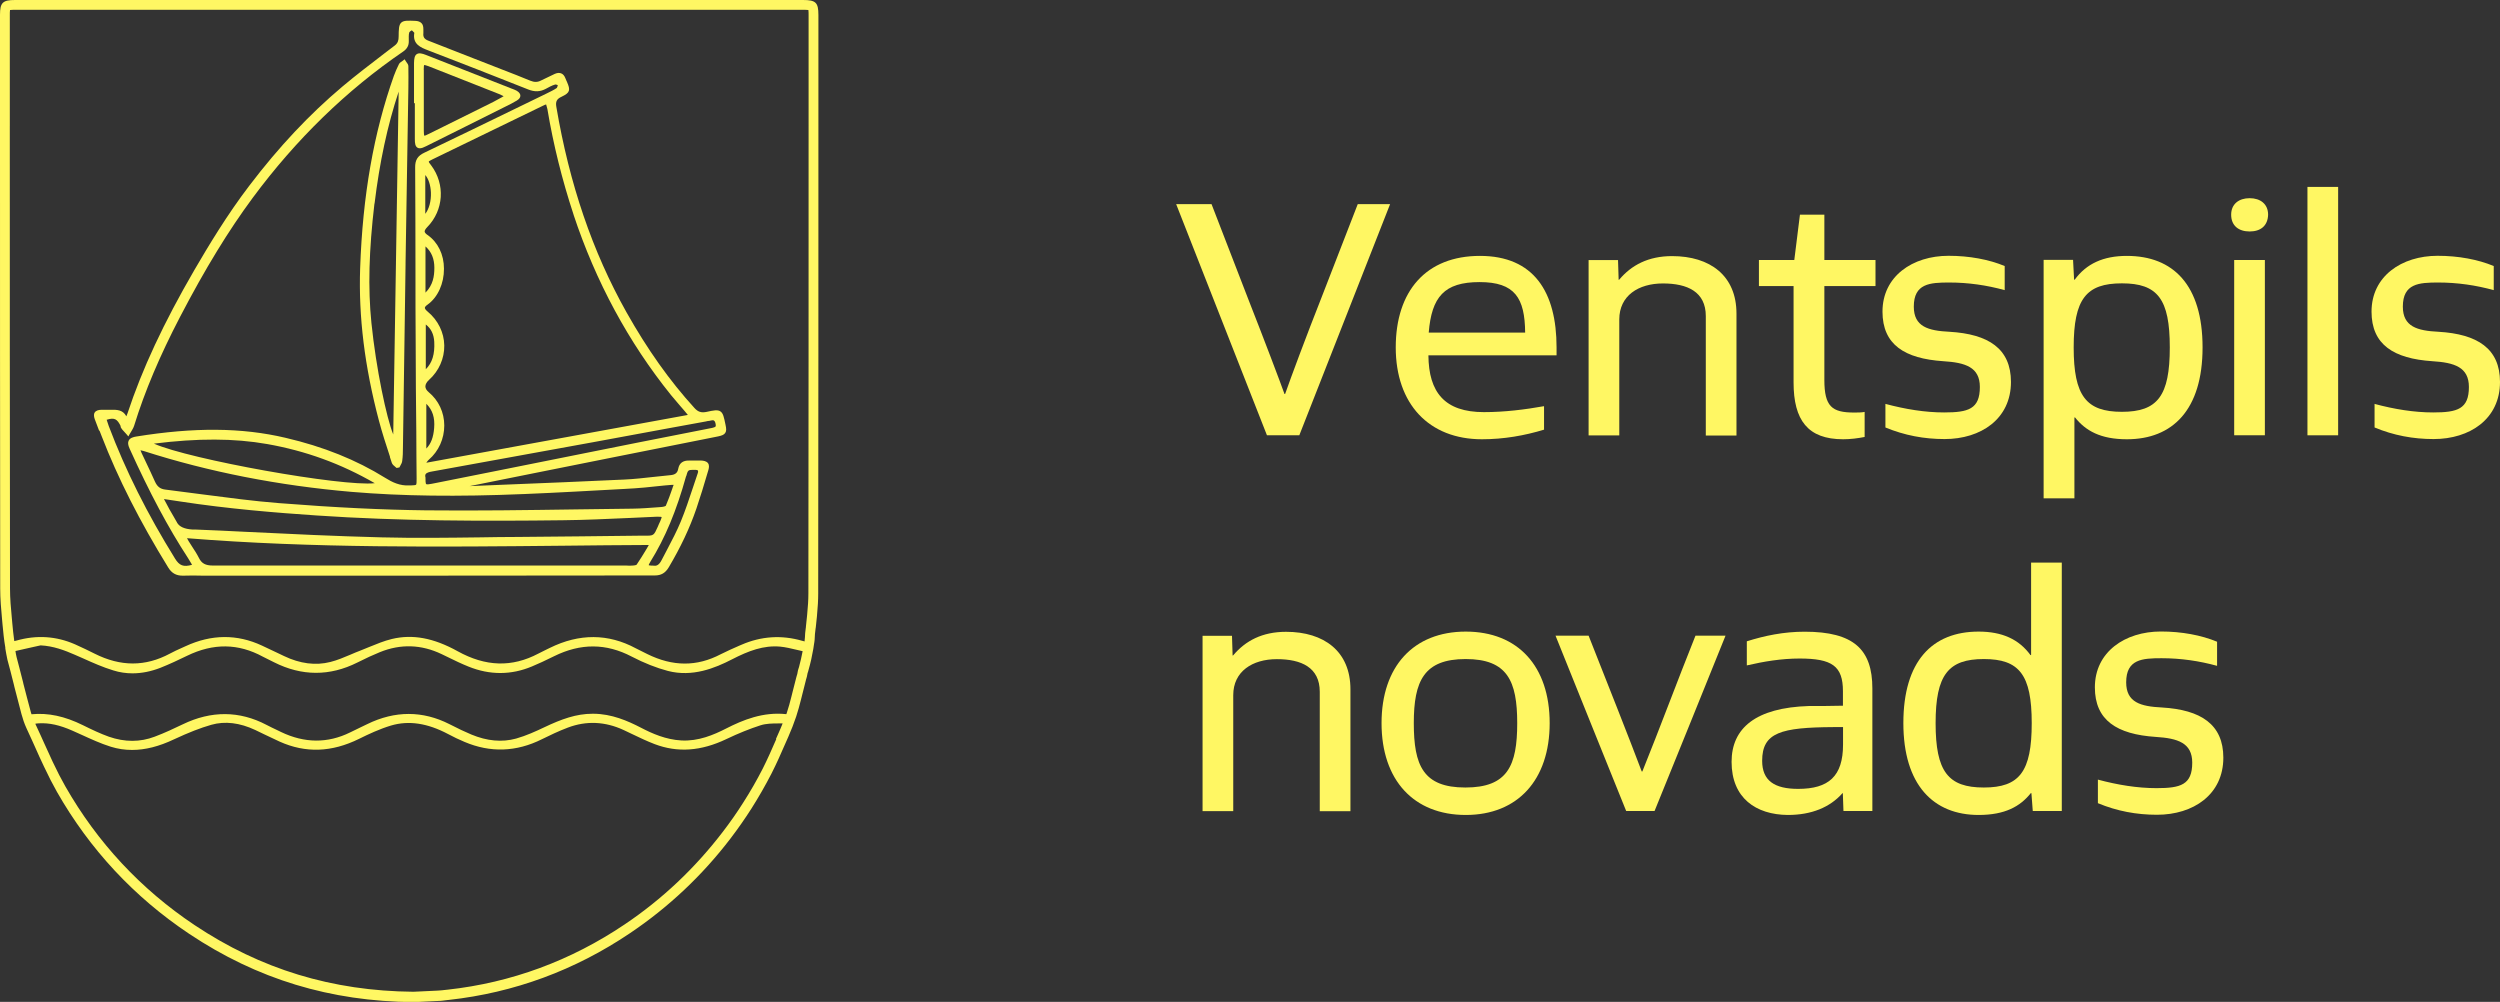<?xml version="1.0" encoding="UTF-8"?>
<svg id="Layer_1" data-name="Layer 1" xmlns="http://www.w3.org/2000/svg" viewBox="0 0 239.55 96">
  <rect x="0" y="0" width="239.55" height="96" fill="#333333" stroke="none"/>
  <defs>
    <style>
      .cls-1 {
        fill: #fff763;
      }
    </style>
  </defs>
  <g>
    <path class="cls-1" d="M121.4,41.71l-8.7-22.15h3.39l3.51,9.08c1.58,4.02,3.1,8.04,3.48,9.11h.06c.54-1.55,2.06-5.63,3.51-9.3l3.45-8.89h3.1l-8.7,22.15h-3.1Z"/>
    <path class="cls-1" d="M147.95,41.17c-1.87.57-3.86.92-5.95.92-5.09,0-8.26-3.39-8.26-8.8s2.91-8.77,8.07-8.77,7.34,3.45,7.34,8.77v.76h-12.28c.03,3.54,1.55,5.44,5.32,5.44,1.99,0,3.96-.25,5.76-.57v2.25ZM146.14,31.87c-.03-3.32-.98-4.84-4.37-4.84s-4.59,1.42-4.87,4.84h9.24Z"/>
    <path class="cls-1" d="M163.45,41.71v-11.42c0-2.34-1.77-3.13-4.11-3.13s-4.18,1.17-4.18,3.45v11.11h-2.94v-16.8h2.82l.06,1.9.06-.03c1.17-1.39,2.79-2.25,5.06-2.25,3.64,0,6.17,1.87,6.17,5.51v11.68h-2.94Z"/>
    <path class="cls-1" d="M178.67,41.87c-.66.13-1.36.22-2.06.22-3.39,0-4.75-1.83-4.75-5.44v-9.24h-3.32v-2.5h3.39c.19-1.42.35-2.91.54-4.34h2.34v4.34h4.9v2.5h-4.9v8.99c0,2.56.73,3.13,2.85,3.13.35,0,.7,0,1.01-.06v2.41Z"/>
    <path class="cls-1" d="M180.66,38.7c1.9.51,3.8.82,5.63.82,2.31,0,3.42-.32,3.42-2.44,0-1.9-1.39-2.34-3.51-2.47-3.7-.25-5.82-1.58-5.82-4.75,0-3.39,2.88-5.35,6.33-5.35,1.99,0,3.86.35,5.38.98v2.31c-1.71-.47-3.48-.73-5.32-.73s-3.39.09-3.39,2.31c0,1.93,1.39,2.31,3.42,2.41,3.73.22,5.89,1.61,5.89,4.81,0,3.54-2.88,5.47-6.36,5.47-1.96,0-3.83-.35-5.67-1.11v-2.28Z"/>
    <path class="cls-1" d="M195.82,47.75v-22.85h2.82l.1,1.9h.06c1.11-1.52,2.72-2.28,5-2.28,4.43,0,7.25,2.78,7.25,8.77s-2.88,8.8-7.25,8.8c-2.53,0-3.96-.82-4.97-2.09h-.06v7.75h-2.94ZM207.91,33.29c0-4.65-1.17-6.14-4.59-6.14s-4.62,1.49-4.62,6.14,1.2,6.17,4.62,6.17,4.59-1.52,4.59-6.17Z"/>
    <path class="cls-1" d="M213.79,20.57c0-1.01.73-1.58,1.77-1.58s1.77.57,1.77,1.58c-.03,1.08-.73,1.61-1.77,1.61s-1.77-.54-1.77-1.61ZM214.08,41.71v-16.8h2.94v16.8h-2.94Z"/>
    <path class="cls-1" d="M221.1,41.71v-23.8h2.94v23.8h-2.94Z"/>
    <path class="cls-1" d="M227.52,38.7c1.9.51,3.8.82,5.63.82,2.31,0,3.42-.32,3.42-2.44,0-1.9-1.39-2.34-3.51-2.47-3.7-.25-5.82-1.58-5.82-4.75,0-3.39,2.88-5.35,6.33-5.35,1.99,0,3.86.35,5.38.98v2.31c-1.71-.47-3.48-.73-5.32-.73s-3.39.09-3.39,2.31c0,1.93,1.39,2.31,3.42,2.41,3.73.22,5.89,1.61,5.89,4.81,0,3.54-2.88,5.47-6.36,5.47-1.96,0-3.83-.35-5.66-1.11v-2.28Z"/>
    <path class="cls-1" d="M126.46,77.71v-11.42c0-2.34-1.77-3.13-4.11-3.13s-4.18,1.17-4.18,3.45v11.11h-2.94v-16.8h2.82l.06,1.9.06-.03c1.17-1.39,2.78-2.25,5.06-2.25,3.64,0,6.17,1.87,6.17,5.51v11.68h-2.94Z"/>
    <path class="cls-1" d="M132.38,69.29c0-5.44,3.07-8.77,8.07-8.77s8.04,3.32,8.04,8.77-3.07,8.8-8.04,8.8-8.07-3.32-8.07-8.8ZM145.38,69.29c0-4.05-.95-6.14-4.94-6.14s-4.97,2.09-4.97,6.14.89,6.17,4.94,6.17,4.97-2.09,4.97-6.17Z"/>
    <path class="cls-1" d="M155.82,77.71c-2.25-5.6-4.53-11.2-6.77-16.8h3.17c1.71,4.33,3.96,10,5.09,13.01h.06c1.65-4.08,3.39-8.77,5.09-13.01h2.88c-2.25,5.6-4.53,11.2-6.8,16.8h-2.72Z"/>
    <path class="cls-1" d="M176.64,77.71l-.06-1.71h-.03c-1.2,1.36-2.97,2.09-5.25,2.09-3.04-.03-5.38-1.61-5.38-5.09,0-3.23,2.31-5.19,7.41-5.35,1.01,0,2.21,0,3.26-.03v-1.39c0-2.41-1.04-3.13-4.15-3.13-1.74,0-3.42.28-5.06.66v-2.31c1.71-.54,3.54-.92,5.54-.92,4.72,0,6.49,1.71,6.49,5.44v11.74h-2.75ZM176.61,69.67h-.92c-5.03.03-6.84.51-6.84,3.23,0,1.9,1.17,2.69,3.45,2.69,2.91,0,4.3-1.2,4.3-4.24v-1.68Z"/>
    <path class="cls-1" d="M194.78,77.71l-.13-1.71h-.06c-1.01,1.27-2.47,2.09-5,2.09-4.33,0-7.21-2.88-7.21-8.8s2.75-8.77,7.21-8.77c2.25,0,3.86.73,4.97,2.25h.06v-8.86h2.94v23.8h-2.79ZM194.68,69.29c0-4.65-1.2-6.14-4.59-6.14s-4.62,1.49-4.62,6.14,1.2,6.17,4.62,6.17,4.59-1.52,4.59-6.17Z"/>
    <path class="cls-1" d="M201.01,74.7c1.9.51,3.8.82,5.63.82,2.31,0,3.42-.32,3.42-2.44,0-1.9-1.39-2.34-3.51-2.47-3.7-.25-5.82-1.58-5.82-4.75,0-3.39,2.88-5.35,6.33-5.35,1.99,0,3.86.35,5.38.98v2.31c-1.71-.47-3.48-.73-5.32-.73s-3.39.09-3.39,2.31c0,1.93,1.39,2.31,3.42,2.41,3.73.22,5.89,1.61,5.89,4.81,0,3.54-2.88,5.47-6.36,5.47-1.96,0-3.83-.35-5.66-1.11v-2.28Z"/>
  </g>
  <g>
    <path class="cls-1" d="M9.53,41.25c.07.18.14.36.21.54,1.56,4.04,3.65,8.16,6.38,12.59.33.54.76.78,1.37.78h.09c.61-.02,1.23-.02,1.83,0h20.11c7.75,0,15.49-.02,23.22-.02.61,0,1.01-.23,1.34-.78,1.14-1.92,2.01-3.76,2.65-5.63.36-1.07.73-2.25,1.15-3.7.05-.19.11-.45-.04-.65s-.44-.24-.65-.25h-1.14c-.6-.02-.96.24-1.06.79-.07.39-.29.57-.75.61-.54.05-1.08.11-1.63.17-.91.1-1.86.21-2.78.25-3.82.18-7.71.34-11.47.49l-3.36.14c2.16-.44,4.31-.87,6.47-1.3l7.24-1.45c3.36-.67,6.72-1.34,10.08-2.01.34-.07.58-.15.7-.33.13-.19.11-.43.03-.79-.15-.73-.22-1.1-.49-1.28s-.65-.1-1.34.05c-.49.1-.81,0-1.15-.38-2.37-2.6-4.5-5.6-6.51-9.17-3.27-5.83-5.46-12.27-6.72-19.68-.09-.51.04-.76.5-.97.83-.39.86-.64.52-1.42l-.05-.11c-.04-.09-.08-.18-.11-.26-.09-.23-.22-.38-.4-.45-.18-.07-.38-.05-.61.05-.39.18-.85.4-1.31.63-.34.18-.65.18-1.04.02-.9-.37-1.81-.73-2.7-1.07l-2.64-1.03c-1.45-.57-2.94-1.16-4.42-1.73-.39-.15-.52-.35-.48-.72v-.37c0-.25-.04-.44-.17-.58-.13-.14-.33-.22-.6-.23-.72-.03-1.11-.05-1.35.17-.24.22-.24.64-.25,1.34,0,.35-.07.62-.37.85l-.97.74c-1.34,1.03-2.72,2.08-4.03,3.18-3.17,2.67-6.1,5.78-8.95,9.53-2.13,2.79-3.92,5.78-5.25,8.06-2.96,5.1-5,9.47-6.42,13.77-.03.08-.06.15-.1.25-.35-.65-.95-.63-1.44-.62h-.99c-.21,0-.47.06-.6.25-.13.2-.06.46,0,.64.13.37.28.75.42,1.11,0,0,0,0,0,0ZM61.91,52.67c-.29.48-.59.97-.91,1.44,0,0-.06.06-.35.08-.21.02-.44.02-.65,0h-7.33c-10.58,0-21.51,0-32.27,0h0c-.71,0-1.08-.2-1.34-.73-.19-.38-.42-.73-.65-1.08-.11-.17-.22-.34-.33-.52-.05-.08-.1-.17-.16-.29,12.08.97,24.28.84,36.08.72,2.72-.03,5.44-.06,8.16-.07v.02l-.23.4h-.02ZM16.96,50.06c-.1-.18-.22-.4-.39-.68-.23-.37-.44-.77-.64-1.15-.07-.14-.15-.27-.22-.41l.41.06c.38.06.76.11,1.13.17,4.63.71,9.2,1.08,13.05,1.34,8.05.55,16.11.55,23.63.46,2.14-.02,4.32-.13,6.43-.22.87-.04,1.74-.08,2.6-.12.35,0,.42.02.44.03,0,.02,0,.09-.13.39-.1.21-.18.38-.24.54-.39.87-.39.86-1.27.86h-.58c-3.44.04-7.5.09-11.56.12-1.21,0-2.42.02-3.62.04-3.09.04-6.29.08-9.43,0-4.34-.11-8.75-.32-13.02-.53-1.61-.08-3.21-.16-4.82-.22h-.29c-.77-.05-1.26-.27-1.48-.67h0ZM65.75,45.64c.16-.57.17-.62.67-.62h.17c.22,0,.27.05.29.07,0,.02.04.09-.03.28-.17.48-.32.95-.48,1.43-.35,1.05-.71,2.14-1.14,3.18-.37.9-.84,1.79-1.29,2.65-.18.34-.36.69-.54,1.03-.28.56-.56.58-.79.54-.36,0-.44-.04-.45-.04,0-.02,0-.08.15-.32,1.43-2.3,2.51-4.9,3.43-8.21h.01ZM50.21,47.34c3.2-.13,6.46-.32,9.61-.49l1.01-.06c.65-.04,1.31-.11,1.95-.18.33-.04.66-.07.98-.1.19-.02.37-.03.61-.05h.18c-.05.12-.1.25-.14.39-.2.57-.39,1.1-.61,1.61-.03.04-.2.1-.41.12l-.26.02c-.82.06-1.68.13-2.51.14-1.79.02-3.57.05-5.36.07-4.74.07-9.64.14-14.46.09-4.13-.05-8.6-.26-14.06-.69-2.43-.19-4.89-.52-7.28-.83-1.19-.16-2.42-.32-3.63-.47-.48-.06-.76-.28-.98-.76-.27-.62-.57-1.23-.85-1.83-.15-.31-.29-.62-.44-.93-.03-.07-.06-.15-.1-.25.13.03.22.05.32.08,6.23,2,12.93,3.31,19.89,3.91,4.85.41,10.1.48,16.52.21h0ZM14.74,42.51c4.22-.53,7.69-.52,10.87.04,3.67.65,7.04,1.87,10.3,3.75-3.1.35-17.77-2.28-21.16-3.79h0ZM67.71,40.36s.09-.02.14-.02c.09,0,.19-.03.28-.05.06,0,.11-.02.15-.02.05,0,.1,0,.13.03.07.04.13.15.16.32.03.11.02.2,0,.24-.05.07-.2.11-.32.14-2.4.47-4.8.94-7.2,1.42-4.49.9-8.99,1.8-13.48,2.7l-5.76,1.15c-.15.03-.3.06-.46.09s-.45.08-.51.03c-.07-.06-.07-.4-.07-.6v-.04c-.04-.14-.03-.25.02-.32.09-.14.35-.21.6-.25,5.15-.93,10.3-1.87,15.45-2.81,2.47-.45,4.95-.91,7.42-1.37l3.45-.63h0ZM54.95,20.55c2.13,6.43,5.28,12.26,9.35,17.31.27.33.56.66.83.98.15.17.3.34.45.52.08.1.17.2.28.34l.05.06-25.06,4.58s.02-.02.02-.03c.07-.1.14-.19.22-.26.95-.82,1.48-2.02,1.48-3.28s-.55-2.41-1.49-3.19c-.21-.18-.32-.36-.32-.55,0-.2.12-.42.35-.63.95-.85,1.48-2.06,1.46-3.3-.02-1.24-.6-2.42-1.59-3.24-.18-.15-.27-.27-.27-.36s.09-.19.26-.31c.98-.7,1.58-2.02,1.57-3.44,0-1.37-.59-2.55-1.57-3.23-.18-.12-.27-.24-.28-.33,0-.11.07-.24.25-.43,1.58-1.61,1.74-4.1.37-5.92-.09-.11-.23-.3-.23-.35.02-.05.24-.16.36-.22,3.53-1.72,7.06-3.43,10.59-5.14.16-.08.26-.12.3-.12h0s.1.34.12.44c.57,3.42,1.42,6.81,2.5,10.09h.01ZM40.85,42.98v-4.29c.6.6.83,1.33.75,2.32-.07.89-.3,1.51-.75,1.97ZM40.8,35.39v-4.3c.51.4.77.94.81,1.66.06,1.19-.19,2.01-.81,2.63h0ZM40.77,28.05v-4.44c.58.52.85,1.19.85,2.05,0,.8-.12,1.64-.85,2.38h0ZM40.75,20.49v-3.72c.31.36.51.97.54,1.68.03.83-.18,1.58-.54,2.04ZM11.54,40.88c.1.21.25.38.41.54.06.07.13.14.19.21l.16.19.12-.22c.04-.08.09-.16.14-.23.11-.18.22-.36.29-.57,1.02-3.31,2.47-6.73,4.42-10.47,2.41-4.62,4.62-8.23,6.95-11.38,4.14-5.59,8.98-10.3,14.41-14.01.38-.26.55-.58.54-1v-.09c0-.25-.02-.51.04-.73.02-.07.18-.19.25-.21.03,0,.11.1.16.15.03.03.05.06.08.08-.19,1.1.61,1.41,1.34,1.69,3.15,1.21,6.37,2.47,9.57,3.74.62.25,1.15.23,1.69-.06.29-.16.58-.32.89-.41.05-.02.16.02.25.05h0v.04c-.02.08-.06.22-.09.24-.31.21-.66.37-1,.54l-2.53,1.23c-3,1.46-6.11,2.97-9.16,4.43-.64.3-.89.7-.88,1.42.02,3.31.03,6.61.03,9.92,0,2.31,0,4.61.02,6.92,0,2.83.03,5.67.06,8.5,0,1.49.02,2.98.03,4.46,0,.28,0,.53-.05.59-.04.05-.23.06-.48.07h-.14c-.94.06-1.68-.31-2.35-.73-2.77-1.72-5.9-2.98-9.54-3.83-4.2-.99-8.75-1.02-14.32-.12-.24.04-.57.12-.7.37-.11.2-.08.44.08.79,1.91,4.22,3.69,7.56,5.6,10.49.11.17.21.34.32.53.02.04.04.07.06.11-.83.23-1.21.08-1.63-.6-2.66-4.29-4.74-8.44-6.35-12.7-.06-.17-.12-.34-.17-.51,0-.03-.02-.06-.03-.09.75-.23,1.01-.09,1.36.64h0l-.05.02Z"/>
    <path class="cls-1" d="M37.36,43.79l.18.55c.05.17.2.28.32.38.05.04.1.08.14.12l.27-.05c.03-.06.06-.11.09-.17.08-.14.16-.28.18-.45.06-.43.07-.86.07-1.31.07-4.63.13-9.25.2-13.88l.05-3.63v-.14l.21-13.03c.02-1.24.04-2.47.06-3.71,0-.72.02-1.42,0-2.13,0-.15-.1-.27-.18-.38-.03-.04-.06-.08-.08-.12l-.1-.16-.15.12s-.07.05-.11.08c-.11.07-.23.15-.29.28-.17.33-.33.71-.48,1.11-1.93,5.44-2.99,11.47-3.23,18.43-.16,4.65.43,9.43,1.8,14.61.31,1.17.69,2.33,1.06,3.46h0ZM35.89,19.51c.48-3.95,1.23-7.47,2.31-10.73l-.52,32.85c-.64-1.57-1.64-6.29-2.09-10.68-.34-3.33-.24-6.96.29-11.45h0Z"/>
    <path class="cls-1" d="M39.75,9.88v3.45c0,.41.04.69.25.82.07.04.14.06.22.06.17,0,.38-.08.63-.21,1.26-.63,2.53-1.26,3.79-1.89,1.2-.6,2.4-1.2,3.6-1.8l.18-.09c.37-.18.75-.37,1.11-.59.22-.14.34-.29.33-.47,0-.12-.07-.3-.36-.47-.13-.07-.26-.12-.39-.17l-.06-.02c-2.74-1.08-5.48-2.15-8.22-3.23-.4-.16-.69-.22-.9-.08-.21.14-.25.44-.26.86v3.84h.08ZM40.6,6.68c0-.33.03-.43.05-.45h.02s.15.02.38.11c2.29.9,4.58,1.81,6.87,2.71.1.04.2.09.34.17h0l-.21.12c-.29.16-.54.3-.79.43-2.05,1.02-4.1,2.04-6.15,3.05-.25.13-.41.19-.45.18-.03-.04-.05-.2-.05-.48,0-1.94,0-3.89,0-5.84h0Z"/>
    <path class="cls-1" d="M76.93,0H1.45C.26,0,0,.25,0,1.42v10.65c0,14.52,0,29.54.02,44.32,0,1,.09,2.01.17,2.87l.05.56c.07.73.14,1.49.27,2.23v.09c.06.35.12.71.2,1.07.05.21.11.42.17.64.04.15.08.3.12.45.12.46.23.92.35,1.38l.02.1c.22.88.46,1.77.69,2.65.12.45.27.89.46,1.31.1.24.22.48.33.72.08.17.16.33.23.5l.27.6c.28.63.56,1.26.86,1.88.45.96.85,1.73,1.25,2.44,3.14,5.51,7.4,10.08,12.67,13.6,6.5,4.34,13.53,6.48,21.5,6.54l.47-.02c.53-.02,1.22-.05,1.9-.09.28,0,.55-.05.82-.08l.19-.02c6.26-.69,12.11-2.85,17.38-6.41,3.67-2.47,6.91-5.52,9.61-9.06.71-.93,1.38-1.89,2-2.86.69-1.09,1.34-2.22,1.93-3.37.48-.94.9-1.9,1.31-2.84l.3-.68c.28-.63.53-1.28.75-1.93.18-.54.32-1.08.46-1.62l.1-.4c.13-.49.25-.97.37-1.46,0-.05.03-.1.04-.15.04-.13.08-.27.1-.42,0-.07.04-.16.07-.25.02-.05.03-.1.04-.15.2-.69.35-1.38.46-2.03.03-.18.06-.35.08-.53l.02-.12c.02-.14.04-.29.04-.45,0-.22.03-.44.06-.68,0-.1.03-.2.04-.3.04-.35.08-.71.11-1.06.08-.87.12-1.53.12-2.16.02-15.45.02-31.16.02-46.36V1.44c0-1.2-.25-1.44-1.48-1.44h0ZM.94,12.06V1.42c0-.12,0-.34.02-.46.12-.02.36-.02.49-.02h75.49c.15,0,.4,0,.52.02.02.12.02.35.02.48v9.06c0,15.2,0,30.9-.02,46.36,0,.6-.04,1.23-.12,2.07-.03.35-.07.7-.11,1.05,0,.1-.02.19-.03.28-.03.25-.07.52-.07.79,0,.09-.02.2-.03.32v.09c-.09-.02-.17-.04-.24-.06-1.97-.57-3.93-.44-5.81.38l-.19.08c-.59.26-1.21.53-1.8.83-2.29,1.2-4.59,1.19-7.04-.02-.12-.06-.24-.12-.36-.18-.25-.12-.5-.24-.74-.37-2.64-1.42-5.41-1.43-8.23-.04-.13.06-.25.12-.37.18-.25.12-.5.24-.74.37-2.52,1.33-5.04,1.26-7.73-.23-2.31-1.28-4.32-1.65-6.31-1.17-.74.18-1.46.48-2.15.76-.29.12-.58.23-.86.35-.32.12-.63.25-.95.39-.62.26-1.27.54-1.92.7-1.41.36-2.91.17-4.45-.57l-.65-.31c-.49-.23-.97-.46-1.46-.69-2.38-1.11-4.84-1.09-7.32.06-.14.07-.28.13-.42.19-.36.16-.73.33-1.08.52-2.35,1.26-4.72,1.26-7.22,0-.51-.25-1.18-.59-1.87-.89-1.8-.79-3.68-.91-5.61-.36-.08.02-.14.04-.21.05-.08-.57-.14-1.15-.19-1.71l-.05-.56c-.08-.83-.17-1.81-.17-2.79-.02-14.77-.02-29.78-.02-44.31h-.02ZM74.37,70.85c-.4.92-.82,1.88-1.28,2.79-.57,1.12-1.21,2.23-1.89,3.29-.6.95-1.26,1.89-1.96,2.8-2.65,3.46-5.8,6.44-9.39,8.85-5.15,3.47-10.86,5.58-16.96,6.25l-.19.02c-.26.03-.51.06-.76.07-.68.04-1.36.07-1.89.09l-.45.02c-7.77-.07-14.62-2.16-20.96-6.39-5.15-3.44-9.31-7.91-12.38-13.29-.39-.68-.78-1.44-1.22-2.37-.29-.62-.57-1.24-.85-1.86l-.27-.6c-.08-.18-.16-.34-.24-.52-.1-.22-.2-.43-.3-.65.08-.02.19-.03.33-.04,1-.06,2.02.17,3.22.7.3.13.59.27.89.4.9.41,1.83.84,2.79,1.14.67.21,1.35.31,2.05.31,1.25,0,2.57-.33,4.02-1.02,1.42-.66,2.52-1.09,3.57-1.39,1.3-.37,2.72-.2,4.21.5.3.14.6.28.89.43.47.23.96.46,1.44.68,2.49,1.12,4.99,1.03,7.61-.26.91-.45,1.97-.95,3.07-1.28,1.7-.5,3.48-.23,5.45.81.52.28,1.06.54,1.59.76,2.47,1.05,4.97.97,7.42-.26.73-.36,1.6-.78,2.48-1.11,1.77-.67,3.57-.59,5.34.23.28.13.56.26.84.4.69.33,1.4.67,2.13.95,2.21.84,4.45.68,6.88-.48,1.13-.54,2.24-.99,3.27-1.32.53-.17,1.14-.18,1.73-.18h.39c-.11.27-.22.55-.34.81l-.3.68h0l.04.04ZM76.56,63.92s-.02.08-.04.12c-.04.12-.08.26-.1.41,0,.08-.04.18-.07.28-.02.06-.04.12-.05.18-.12.48-.25.97-.37,1.45l-.1.4c-.13.52-.27,1.05-.44,1.55,0,.04-.03.08-.05.12-2.23-.24-4.16.56-5.75,1.37-1.21.62-2.67,1.24-4.3,1.15-1.49-.08-2.8-.66-3.89-1.23-1.26-.65-2.79-1.32-4.54-1.33h-.07c-1.58,0-3,.52-4.64,1.3-.8.38-1.74.81-2.7,1.08-1.34.37-2.78.24-4.29-.39-.61-.26-1.26-.56-2.09-.99-2.56-1.3-5.22-1.31-7.89,0l-.5.24c-.38.18-.75.36-1.13.55-2.15,1.06-4.37,1.04-6.62-.04l-.37-.18c-.34-.16-.68-.32-1.02-.5-2.59-1.36-5.29-1.38-8.04-.05-.79.38-1.72.82-2.68,1.18-1.39.53-2.87.53-4.39,0-.84-.3-1.65-.69-2.48-1.1-1.76-.87-3.33-1.2-4.93-1.05-.03-.1-.07-.2-.09-.3-.23-.87-.47-1.75-.69-2.63l-.02-.1c-.12-.46-.23-.92-.35-1.37-.04-.15-.08-.31-.12-.46-.06-.21-.11-.41-.16-.61s-.08-.39-.11-.59c.58-.13,1.15-.26,1.73-.39l.68-.15c1.22.06,2.3.47,3.28.9.26.12.53.23.8.35.93.42,1.9.85,2.89,1.15.6.19,1.22.28,1.84.28.87,0,1.77-.18,2.67-.53.88-.35,1.75-.76,2.55-1.15,2.53-1.23,4.91-1.2,7.28.09.22.12.44.22.66.33.14.07.27.13.4.2,2.66,1.34,5.34,1.35,7.99.02.81-.41,1.49-.72,2.15-.99,1.99-.81,3.98-.74,5.92.19.19.09.38.19.58.28.65.32,1.33.65,2.01.92,2.04.82,4.08.81,6.06-.02.62-.26,1.3-.57,2.12-.98,2.55-1.26,4.98-1.25,7.43.03,1.21.63,2.38,1.09,3.48,1.38,2.35.61,4.51-.27,6.12-1.1,1.63-.84,3.05-1.37,4.64-1.23.52.05,1.05.18,1.56.3.2.05.39.09.56.13h.03c-.1.51-.21,1.02-.35,1.53h0Z"/>
  </g>
</svg>